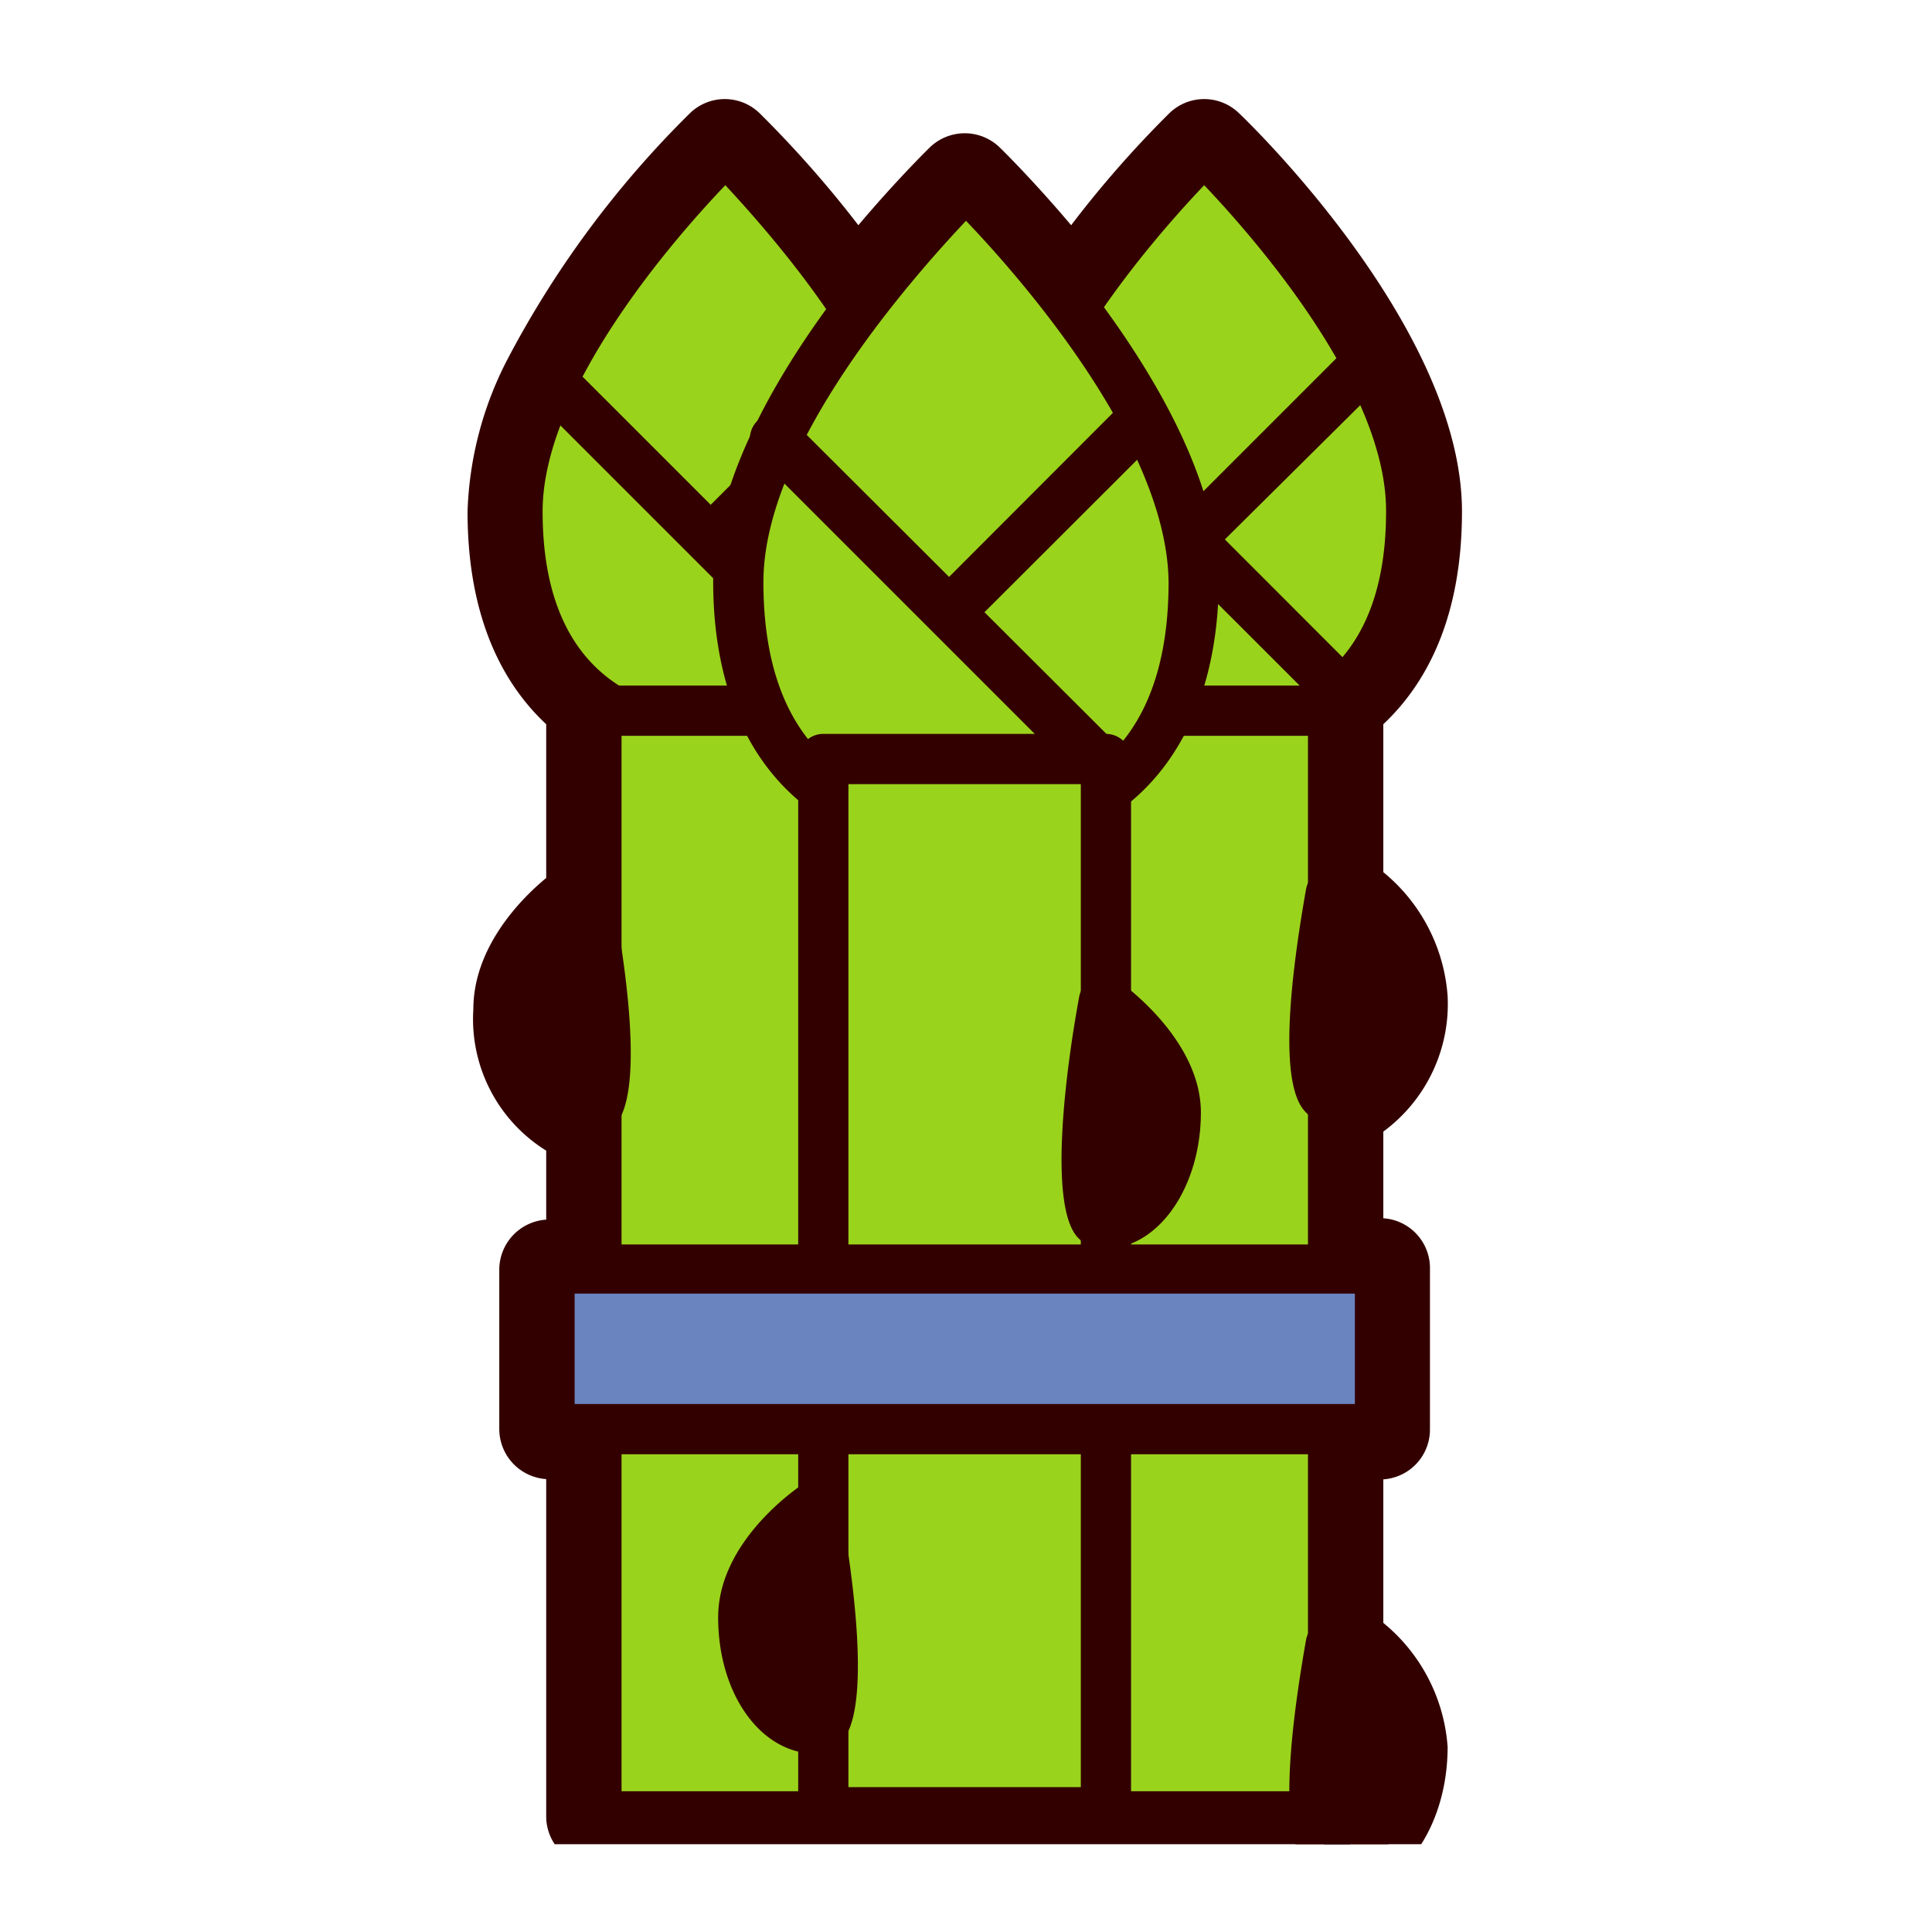 <svg id="レイヤー_1" data-name="レイヤー 1" xmlns="http://www.w3.org/2000/svg" xmlns:xlink="http://www.w3.org/1999/xlink" viewBox="0 0 70 70"><defs><style>.cls-1{fill:none;}.cls-2{clip-path:url(#clip-path);}.cls-3{fill:#6a84bf;}.cls-4{fill:#300;}.cls-5{fill:#9ad31c;}</style><clipPath id="clip-path"><rect class="cls-1" x="3.18" y="3.18" width="63.64" height="63.64"/></clipPath></defs><g id="アスパラガス"><g class="cls-2"><path class="cls-3" d="M50.63,36.09c0-1.85-2-3.38-2.33-3.63V25.75h-.55c2-1.19,3.4-3.49,3.4-7.22,0-5.89-7.52-13.12-7.52-13.12a38,38,0,0,0-4.74,5.77A42.11,42.11,0,0,0,35,6.65,42.75,42.75,0,0,0,31,11.18a38.72,38.72,0,0,0-4.74-5.77A34.5,34.5,0,0,0,20,13.84a11,11,0,0,0-1.25,4.69c0,3.73,1.35,6,3.4,7.22h-.55v8.76c-.13-.94-.26-1.62-.26-1.62S19,34.53,19,36.56s1.07,3.68,2.38,3.68a.33.33,0,0,0,.26-.13V46h-1.7v5.79h1.7v14h9.33v-.15h8v.15h8.73c.06.69.22,1.16.55,1.16,1.32,0,2.39-1.64,2.39-3.68,0-1.85-2-3.38-2.33-3.63V51.78H50V46H48.3V39.76C49.59,39.71,50.63,38.09,50.63,36.09Z"/><path class="cls-4" d="M48.24,68.79a2.16,2.16,0,0,1-1.91-1.17H39a1.87,1.87,0,0,1-.71-.14H31.66a1.89,1.89,0,0,1-.72.14H21.61a1.81,1.81,0,0,1-1.82-1.81V53.59a1.82,1.82,0,0,1-1.7-1.81V46a1.82,1.82,0,0,1,1.7-1.81v-2.5a5.61,5.61,0,0,1-2.64-5.12c0-2.25,1.72-4,2.64-4.76V26.24c-1.51-1.41-2.85-3.77-2.85-7.71a12.84,12.84,0,0,1,1.43-5.48A36.07,36.07,0,0,1,25,4.1a1.81,1.81,0,0,1,2.52,0A40.3,40.3,0,0,1,31.1,8.16c1.42-1.68,2.53-2.76,2.59-2.82a1.82,1.82,0,0,1,2.53,0c.06.06,1.17,1.14,2.59,2.82A38.9,38.9,0,0,1,42.37,4.1a1.81,1.81,0,0,1,2.52,0c.83.79,8.08,8,8.08,14.43,0,3.94-1.35,6.3-2.85,7.71V31.6a6.39,6.39,0,0,1,2.33,4.49A5.74,5.74,0,0,1,50.12,41v3.14A1.81,1.81,0,0,1,51.81,46v5.79a1.81,1.81,0,0,1-1.69,1.81V58.8a6.39,6.39,0,0,1,2.33,4.49C52.45,66.38,50.6,68.79,48.24,68.79ZM39.68,64h8a1.78,1.78,0,0,1,1,.3,3.62,3.62,0,0,0,.13-1c0-.65-.81-1.6-1.58-2.16a1.82,1.82,0,0,1-.75-1.47V51.78A1.83,1.83,0,0,1,48.18,50V47.81A1.83,1.83,0,0,1,46.48,46V39.76a1.82,1.82,0,0,1,1.75-1.82,2.57,2.57,0,0,0,.58-1.85c0-.65-.81-1.6-1.58-2.17a1.8,1.8,0,0,1-.75-1.46V27.05a1.82,1.82,0,0,1,.36-2.88c1.65-1,2.49-2.85,2.49-5.64,0-3.45-3.41-8-5.69-10.49a34.58,34.58,0,0,0-3.23,4.13A1.81,1.81,0,0,1,39,13a1.72,1.72,0,0,1-1.51-.72c-.9-1.2-1.8-2.23-2.49-3-.69.76-1.58,1.79-2.48,3A1.71,1.71,0,0,1,31,13a1.8,1.8,0,0,1-1.46-.82,35.43,35.43,0,0,0-3.23-4.12,30.28,30.28,0,0,0-4.62,6.57,9.42,9.42,0,0,0-1.08,3.91c0,2.79.84,4.69,2.5,5.64a1.82,1.82,0,0,1,.36,2.88v7.46a1.82,1.82,0,0,1-1.69,1.81,1.84,1.84,0,0,1-.88-.16,1.23,1.23,0,0,0-.08.4,2.85,2.85,0,0,0,.51,1.76,1.79,1.79,0,0,1,1,.09,1.83,1.83,0,0,1,1.17,1.7V46a1.83,1.83,0,0,1-1.7,1.82V50a1.83,1.83,0,0,1,1.7,1.82V64h6.8a1.71,1.71,0,0,1,.71-.15h8A1.72,1.72,0,0,1,39.68,64Z"/><path class="cls-5" d="M33.8,18.53c0,5.89-3.37,8.22-7.52,8.22s-7.52-2.33-7.52-8.22S26.28,5.41,26.28,5.41,33.8,12.64,33.8,18.53Z"/><path class="cls-4" d="M26.28,27.66c-5.28,0-8.43-3.42-8.43-9.13,0-6.21,7.48-13.47,7.8-13.77a.91.91,0,0,1,1.26,0c.31.3,7.8,7.56,7.8,13.77C34.71,24.24,31.55,27.66,26.28,27.66Zm0-20.95c-1.77,1.85-6.62,7.35-6.62,11.82,0,6.36,4.15,7.31,6.62,7.31s6.61-.95,6.61-7.31C32.89,14.06,28,8.56,26.28,6.71Z"/><line class="cls-5" x1="19.98" y1="13.81" x2="31.17" y2="25"/><path class="cls-4" d="M31.17,25.91a.9.9,0,0,1-.64-.27L19.34,14.45a.91.91,0,0,1,1.28-1.29l11.2,11.2a.91.91,0,0,1-.65,1.55Z"/><line class="cls-5" x1="25.93" y1="19.4" x2="32.05" y2="13.28"/><path class="cls-4" d="M25.93,20.31a.91.91,0,0,1-.65-1.55l6.12-6.12a.91.91,0,0,1,1.29,0,.89.89,0,0,1,0,1.28L26.57,20A.9.9,0,0,1,25.93,20.31Z"/><rect class="cls-5" x="21.61" y="25.75" width="9.34" height="40.06"/><path class="cls-4" d="M30.94,66.72H21.61a.91.91,0,0,1-.91-.91V25.75a.91.91,0,0,1,.91-.91h9.33a.91.91,0,0,1,.91.91V65.81A.91.91,0,0,1,30.94,66.72ZM22.52,64.9H30V26.66H22.52Z"/><path class="cls-4" d="M21.35,32.89s1.32,7.35,0,7.35S19,38.6,19,36.56,21.35,32.89,21.35,32.89Z"/><path class="cls-4" d="M21.36,41.15c-1.85,0-3.3-2-3.3-4.59s2.67-4.34,2.78-4.42a.91.91,0,0,1,1.41.59c.54,3,1,6.86.07,8A1.23,1.23,0,0,1,21.36,41.15Zm-.64-6.45A3.09,3.09,0,0,0,21,39.23,20.15,20.15,0,0,0,20.72,34.7Z"/><path class="cls-5" d="M51.15,18.53c0,5.89-3.37,8.22-7.52,8.22s-7.52-2.33-7.52-8.22S43.63,5.41,43.63,5.41,51.15,12.64,51.15,18.53Z"/><path class="cls-4" d="M43.63,27.66c-5.28,0-8.43-3.42-8.43-9.13,0-6.21,7.48-13.47,7.8-13.77a.91.91,0,0,1,1.26,0c.32.3,7.8,7.56,7.8,13.77C52.06,24.24,48.91,27.66,43.63,27.66Zm0-20.95C41.87,8.56,37,14.06,37,18.53c0,6.36,4.14,7.31,6.61,7.31s6.61-.95,6.61-7.31C50.24,14.06,45.39,8.56,43.63,6.71Z"/><line class="cls-5" x1="37.33" y1="13.81" x2="48.53" y2="25"/><path class="cls-4" d="M48.53,25.91a.89.89,0,0,1-.64-.27L36.69,14.45A.91.91,0,1,1,38,13.16l11.19,11.2a.91.91,0,0,1-.64,1.55Z"/><line class="cls-5" x1="43.28" y1="19.4" x2="49.4" y2="13.28"/><path class="cls-4" d="M43.28,20.31a.91.91,0,0,1-.64-1.55l6.12-6.12a.91.91,0,1,1,1.29,1.28L43.92,20A.89.89,0,0,1,43.28,20.31Z"/><rect class="cls-5" x="38.96" y="25.75" width="9.34" height="40.06"/><path class="cls-4" d="M48.3,66.72H39a.91.91,0,0,1-.91-.91V25.75a.91.91,0,0,1,.91-.91H48.3a.91.91,0,0,1,.91.91V65.81A.91.91,0,0,1,48.3,66.72ZM39.87,64.9h7.52V26.66H39.87Z"/><path class="cls-4" d="M50.63,36.09c0,2-1.07,3.68-2.39,3.68s0-7.35,0-7.35S50.63,34.06,50.63,36.09Z"/><path class="cls-4" d="M48.24,40.68a1.25,1.25,0,0,1-1-.46c-.92-1.11-.46-4.94.08-8a.91.91,0,0,1,1.41-.59c.11.08,2.78,1.94,2.78,4.42S50.09,40.68,48.24,40.68Zm.46-1.59Zm.17-4.86a20.6,20.6,0,0,0-.26,4.53,3.13,3.13,0,0,0,1.11-2.67A3.09,3.09,0,0,0,48.87,34.23Z"/><path class="cls-4" d="M50.63,63.29c0,2-1.07,3.68-2.39,3.68s0-7.35,0-7.35S50.63,61.26,50.63,63.29Z"/><path class="cls-4" d="M48.24,67.88a1.25,1.25,0,0,1-1-.46c-.92-1.1-.46-4.94.08-8a.91.91,0,0,1,1.41-.59c.11.08,2.78,2,2.78,4.42S50.09,67.88,48.24,67.88Zm.46-1.59Zm.17-4.86A20.6,20.6,0,0,0,48.61,66a3.1,3.1,0,0,0,.26-4.53Z"/><path class="cls-5" d="M43.2,21c0,6.47-3.69,9-8.25,9s-8.25-2.55-8.25-9S35,6.65,35,6.65,43.2,14.58,43.2,21Z"/><path class="cls-4" d="M35,31c-5.73,0-9.16-3.71-9.16-9.93,0-6.77,8.19-14.71,8.53-15a.91.91,0,0,1,1.26,0c.35.33,8.53,8.27,8.53,15C44.11,27.26,40.69,31,35,31ZM35,8c-1.88,2-7.34,8.1-7.34,13.09,0,7.06,4.6,8.11,7.34,8.11s7.34-1,7.34-8.11C42.29,16.05,36.84,9.92,35,8Z"/><line class="cls-5" x1="28.05" y1="15.86" x2="40.33" y2="28.14"/><path class="cls-4" d="M40.33,29.05a.91.91,0,0,1-.65-.27L27.4,16.5a.91.91,0,0,1,1.29-1.28L41,27.5a.91.91,0,0,1,0,1.28A.9.9,0,0,1,40.33,29.05Z"/><line class="cls-5" x1="34.57" y1="22" x2="41.28" y2="15.29"/><path class="cls-4" d="M34.57,22.91a.91.91,0,0,1-.64-1.55l6.71-6.72a.91.91,0,0,1,1.29,1.29l-6.72,6.71A.89.89,0,0,1,34.57,22.91Z"/><rect class="cls-5" x="29.83" y="27.5" width="10.24" height="38.16"/><path class="cls-4" d="M40.07,66.57H29.83a.91.91,0,0,1-.91-.91V27.5a.91.91,0,0,1,.91-.91H40.07a.91.91,0,0,1,.91.91V65.66A.91.91,0,0,1,40.07,66.57Zm-9.33-1.82h8.42V28.41H30.74Z"/><path class="cls-4" d="M42.63,40.31c0,2.23-1.17,4-2.62,4s0-8.06,0-8.06S42.63,38.08,42.63,40.31Z"/><path class="cls-4" d="M40,45.25a1.29,1.29,0,0,1-1-.47c-1-1.25-.39-6,.1-8.66a.91.91,0,0,1,1.41-.59c.12.08,3,2.11,3,4.78S42,45.25,40,45.25Zm.42-1.61h0Zm.21-5.58a22.36,22.36,0,0,0-.3,5.31c.71-.29,1.38-1.47,1.38-3.06A3.62,3.62,0,0,0,40.64,38.06Z"/><path class="cls-4" d="M29.56,54.56s1.44,8.07,0,8.07-2.63-1.8-2.63-4S29.56,54.56,29.56,54.56Z"/><path class="cls-4" d="M29.56,63.54c-2,0-3.54-2.17-3.54-4.94s2.9-4.7,3-4.78a.9.9,0,0,1,.87-.09.88.88,0,0,1,.54.67c.48,2.7,1.14,7.42.1,8.66A1.28,1.28,0,0,1,29.56,63.54Zm-.64-7.19a3.67,3.67,0,0,0-1.08,2.25,3.29,3.29,0,0,0,1.38,3A21.25,21.25,0,0,0,28.92,56.35Z"/><rect class="cls-3" x="19.91" y="45.99" width="30.08" height="5.79"/><path class="cls-4" d="M50,52.69H19.91a.91.91,0,0,1-.91-.91V46a.91.91,0,0,1,.91-.91H50a.91.91,0,0,1,.91.91v5.79A.91.91,0,0,1,50,52.69ZM20.82,50.87H49.09v-4H20.82Z"/></g></g></svg>